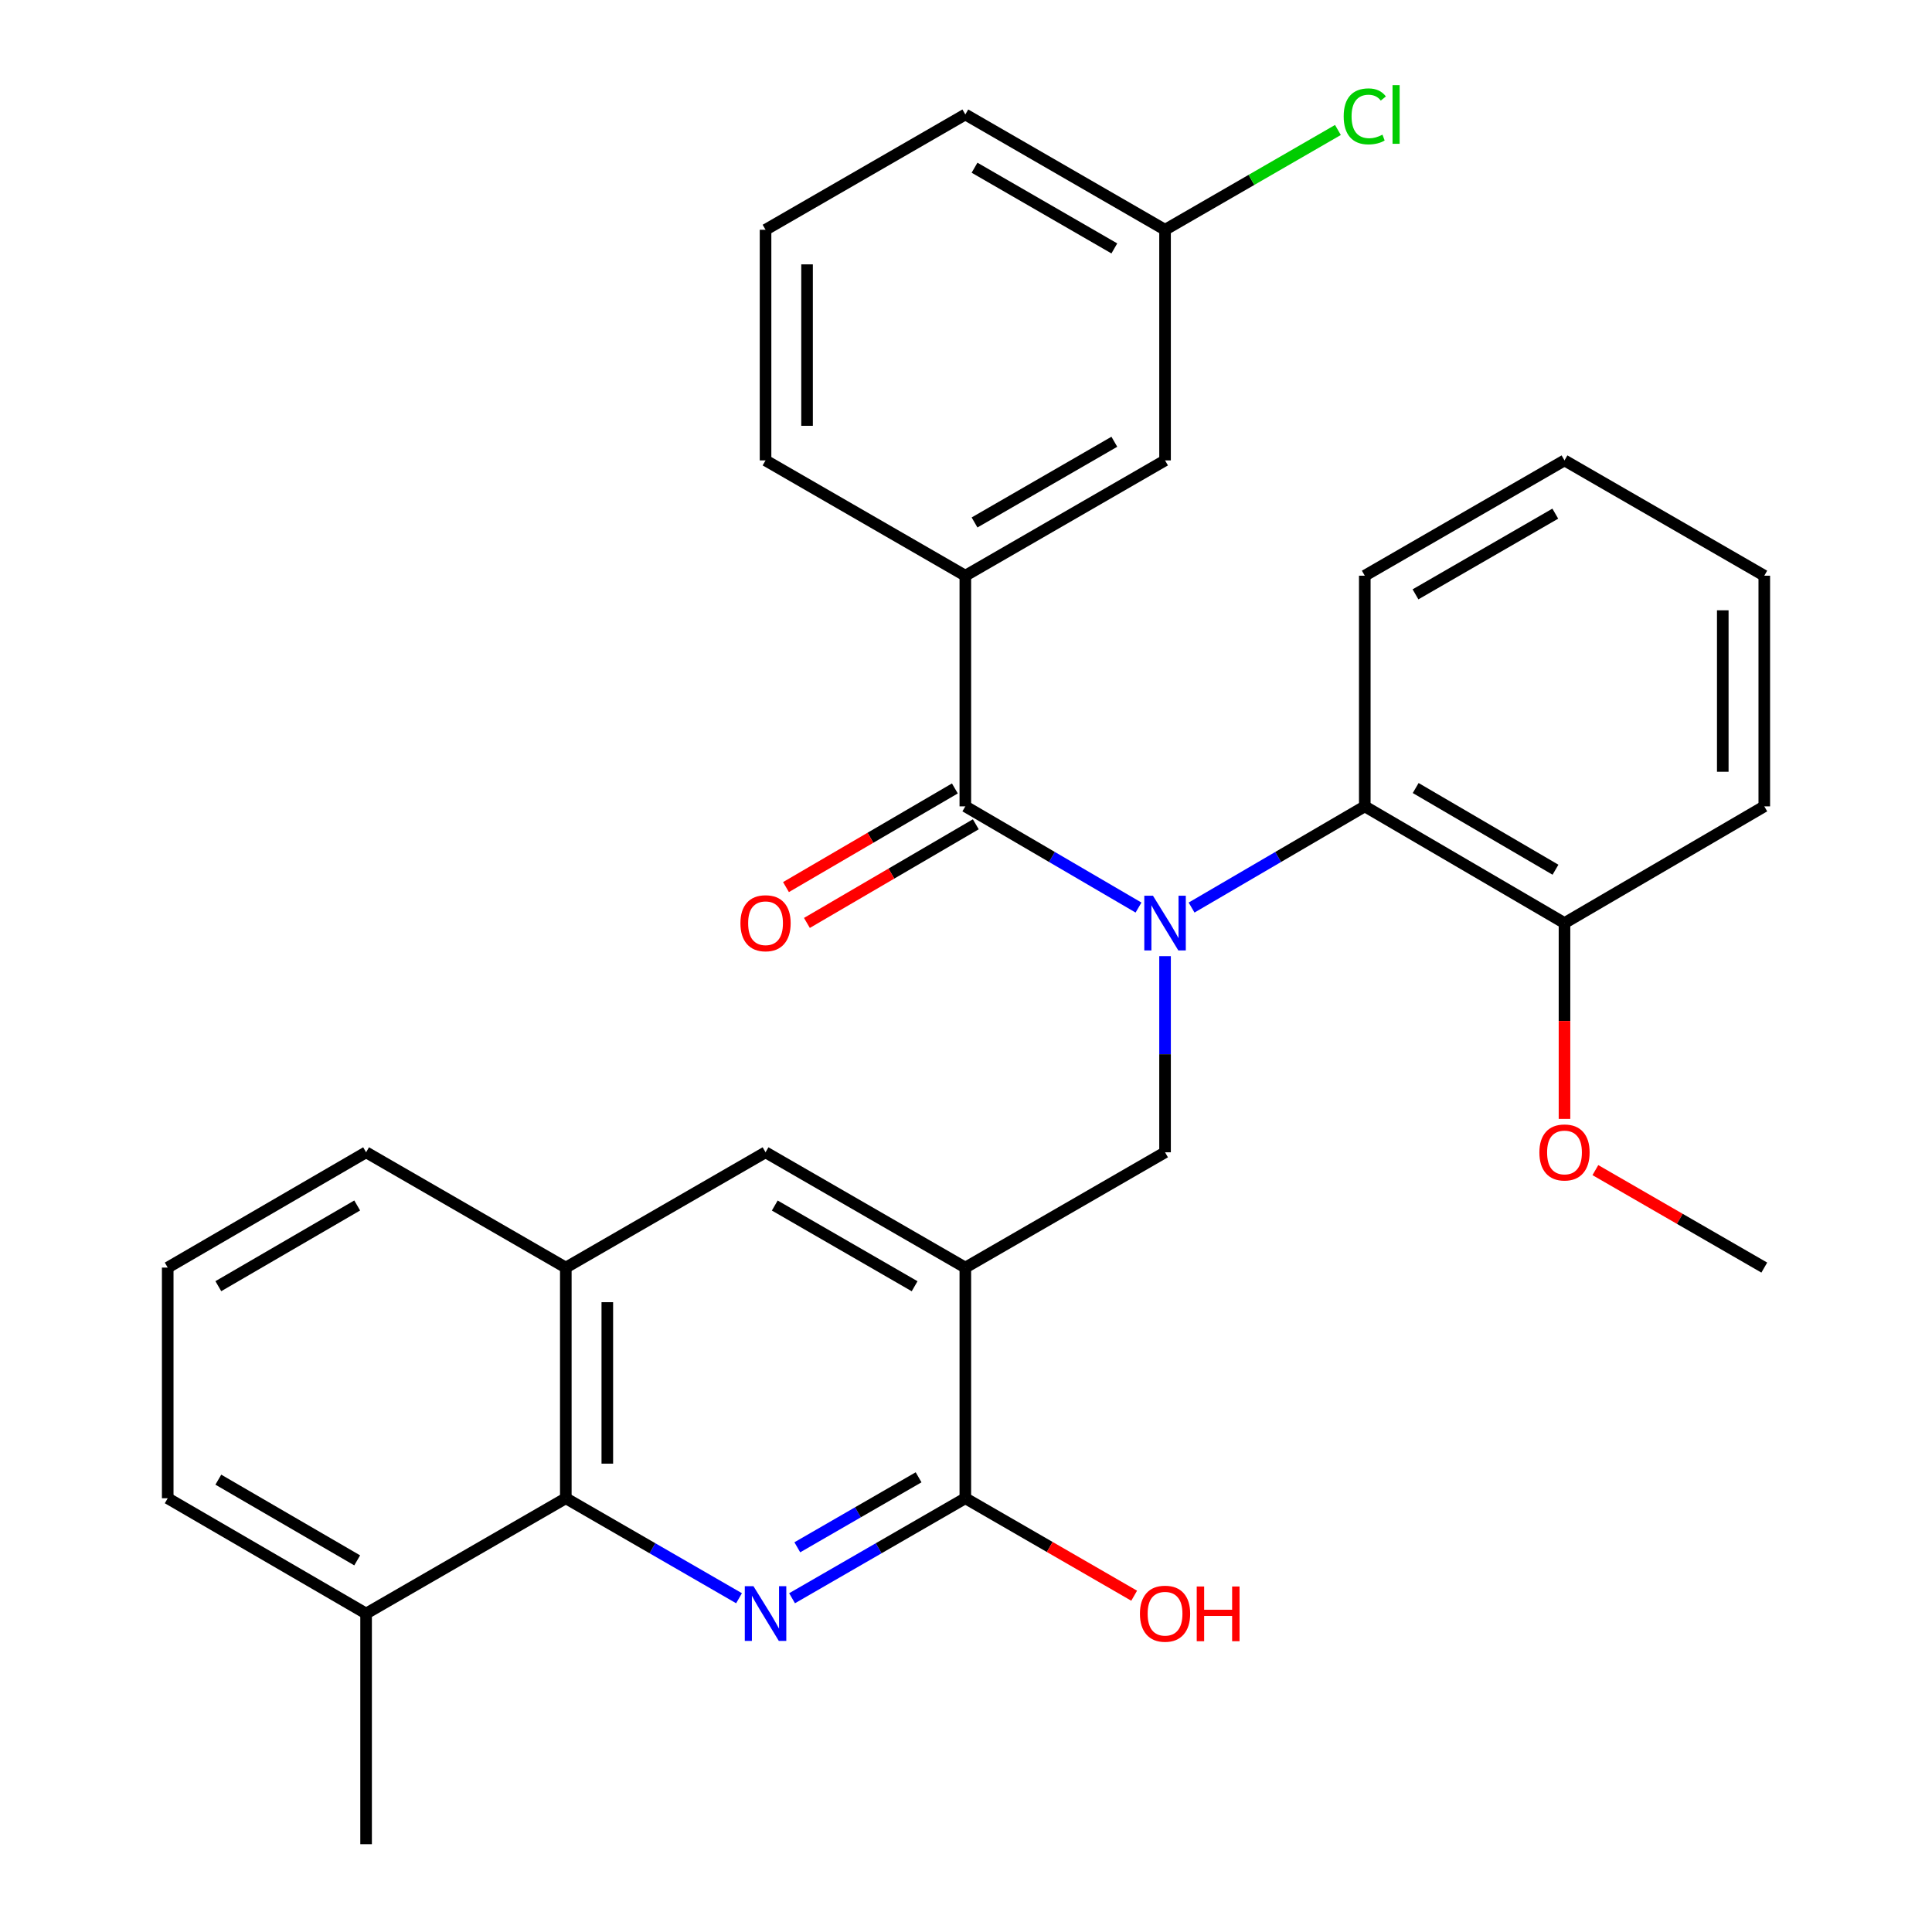 <?xml version='1.0' encoding='iso-8859-1'?>
<svg version='1.1' baseProfile='full'
              xmlns='http://www.w3.org/2000/svg'
                      xmlns:rdkit='http://www.rdkit.org/xml'
                      xmlns:xlink='http://www.w3.org/1999/xlink'
                  xml:space='preserve'
width='1000px' height='1000px' viewBox='0 0 1000 1000'>
<!-- END OF HEADER -->
<rect style='opacity:1.0;fill:#FFFFFF;stroke:none' width='1000' height='1000' x='0' y='0'> </rect>
<path class='bond-1' d='M 589.293,469.751 L 544.473,443.561' style='fill:none;fill-rule:evenodd;stroke:#0000FF;stroke-width:6px;stroke-linecap:butt;stroke-linejoin:miter;stroke-opacity:1' />
<path class='bond-1' d='M 544.473,443.561 L 499.654,417.371' style='fill:none;fill-rule:evenodd;stroke:#000000;stroke-width:6px;stroke-linecap:butt;stroke-linejoin:miter;stroke-opacity:1' />
<path class='bond-4' d='M 603.026,494.902 L 603.026,545.664' style='fill:none;fill-rule:evenodd;stroke:#0000FF;stroke-width:6px;stroke-linecap:butt;stroke-linejoin:miter;stroke-opacity:1' />
<path class='bond-4' d='M 603.026,545.664 L 603.026,596.425' style='fill:none;fill-rule:evenodd;stroke:#000000;stroke-width:6px;stroke-linecap:butt;stroke-linejoin:miter;stroke-opacity:1' />
<path class='bond-6' d='M 616.759,469.752 L 661.585,443.562' style='fill:none;fill-rule:evenodd;stroke:#0000FF;stroke-width:6px;stroke-linecap:butt;stroke-linejoin:miter;stroke-opacity:1' />
<path class='bond-6' d='M 661.585,443.562 L 706.41,417.371' style='fill:none;fill-rule:evenodd;stroke:#000000;stroke-width:6px;stroke-linecap:butt;stroke-linejoin:miter;stroke-opacity:1' />
<path class='bond-0' d='M 409.971,827.248 L 454.812,801.369' style='fill:none;fill-rule:evenodd;stroke:#0000FF;stroke-width:6px;stroke-linecap:butt;stroke-linejoin:miter;stroke-opacity:1' />
<path class='bond-0' d='M 454.812,801.369 L 499.654,775.491' style='fill:none;fill-rule:evenodd;stroke:#000000;stroke-width:6px;stroke-linecap:butt;stroke-linejoin:miter;stroke-opacity:1' />
<path class='bond-0' d='M 412.685,800.877 L 444.074,782.762' style='fill:none;fill-rule:evenodd;stroke:#0000FF;stroke-width:6px;stroke-linecap:butt;stroke-linejoin:miter;stroke-opacity:1' />
<path class='bond-0' d='M 444.074,782.762 L 475.463,764.647' style='fill:none;fill-rule:evenodd;stroke:#000000;stroke-width:6px;stroke-linecap:butt;stroke-linejoin:miter;stroke-opacity:1' />
<path class='bond-31' d='M 382.522,827.246 L 337.692,801.369' style='fill:none;fill-rule:evenodd;stroke:#0000FF;stroke-width:6px;stroke-linecap:butt;stroke-linejoin:miter;stroke-opacity:1' />
<path class='bond-31' d='M 337.692,801.369 L 292.862,775.491' style='fill:none;fill-rule:evenodd;stroke:#000000;stroke-width:6px;stroke-linecap:butt;stroke-linejoin:miter;stroke-opacity:1' />
<path class='bond-7' d='M 499.654,417.371 L 499.654,297.982' style='fill:none;fill-rule:evenodd;stroke:#000000;stroke-width:6px;stroke-linecap:butt;stroke-linejoin:miter;stroke-opacity:1' />
<path class='bond-10' d='M 494.236,408.096 L 450.529,433.627' style='fill:none;fill-rule:evenodd;stroke:#000000;stroke-width:6px;stroke-linecap:butt;stroke-linejoin:miter;stroke-opacity:1' />
<path class='bond-10' d='M 450.529,433.627 L 406.822,459.158' style='fill:none;fill-rule:evenodd;stroke:#FF0000;stroke-width:6px;stroke-linecap:butt;stroke-linejoin:miter;stroke-opacity:1' />
<path class='bond-10' d='M 505.072,426.647 L 461.365,452.178' style='fill:none;fill-rule:evenodd;stroke:#000000;stroke-width:6px;stroke-linecap:butt;stroke-linejoin:miter;stroke-opacity:1' />
<path class='bond-10' d='M 461.365,452.178 L 417.658,477.709' style='fill:none;fill-rule:evenodd;stroke:#FF0000;stroke-width:6px;stroke-linecap:butt;stroke-linejoin:miter;stroke-opacity:1' />
<path class='bond-2' d='M 499.654,656.102 L 603.026,596.425' style='fill:none;fill-rule:evenodd;stroke:#000000;stroke-width:6px;stroke-linecap:butt;stroke-linejoin:miter;stroke-opacity:1' />
<path class='bond-3' d='M 499.654,656.102 L 499.654,775.491' style='fill:none;fill-rule:evenodd;stroke:#000000;stroke-width:6px;stroke-linecap:butt;stroke-linejoin:miter;stroke-opacity:1' />
<path class='bond-8' d='M 499.654,656.102 L 396.246,596.425' style='fill:none;fill-rule:evenodd;stroke:#000000;stroke-width:6px;stroke-linecap:butt;stroke-linejoin:miter;stroke-opacity:1' />
<path class='bond-8' d='M 473.404,665.758 L 401.019,623.984' style='fill:none;fill-rule:evenodd;stroke:#000000;stroke-width:6px;stroke-linecap:butt;stroke-linejoin:miter;stroke-opacity:1' />
<path class='bond-14' d='M 499.654,775.491 L 543.348,800.716' style='fill:none;fill-rule:evenodd;stroke:#000000;stroke-width:6px;stroke-linecap:butt;stroke-linejoin:miter;stroke-opacity:1' />
<path class='bond-14' d='M 543.348,800.716 L 587.042,825.941' style='fill:none;fill-rule:evenodd;stroke:#FF0000;stroke-width:6px;stroke-linecap:butt;stroke-linejoin:miter;stroke-opacity:1' />
<path class='bond-5' d='M 292.862,775.491 L 292.862,656.102' style='fill:none;fill-rule:evenodd;stroke:#000000;stroke-width:6px;stroke-linecap:butt;stroke-linejoin:miter;stroke-opacity:1' />
<path class='bond-5' d='M 314.346,757.583 L 314.346,674.011' style='fill:none;fill-rule:evenodd;stroke:#000000;stroke-width:6px;stroke-linecap:butt;stroke-linejoin:miter;stroke-opacity:1' />
<path class='bond-13' d='M 292.862,775.491 L 189.49,835.168' style='fill:none;fill-rule:evenodd;stroke:#000000;stroke-width:6px;stroke-linecap:butt;stroke-linejoin:miter;stroke-opacity:1' />
<path class='bond-12' d='M 706.41,417.371 L 809.782,477.776' style='fill:none;fill-rule:evenodd;stroke:#000000;stroke-width:6px;stroke-linecap:butt;stroke-linejoin:miter;stroke-opacity:1' />
<path class='bond-12' d='M 732.755,407.883 L 805.115,450.167' style='fill:none;fill-rule:evenodd;stroke:#000000;stroke-width:6px;stroke-linecap:butt;stroke-linejoin:miter;stroke-opacity:1' />
<path class='bond-19' d='M 706.41,417.371 L 706.41,297.982' style='fill:none;fill-rule:evenodd;stroke:#000000;stroke-width:6px;stroke-linecap:butt;stroke-linejoin:miter;stroke-opacity:1' />
<path class='bond-11' d='M 499.654,297.982 L 603.026,238.305' style='fill:none;fill-rule:evenodd;stroke:#000000;stroke-width:6px;stroke-linecap:butt;stroke-linejoin:miter;stroke-opacity:1' />
<path class='bond-11' d='M 504.419,270.425 L 576.779,228.651' style='fill:none;fill-rule:evenodd;stroke:#000000;stroke-width:6px;stroke-linecap:butt;stroke-linejoin:miter;stroke-opacity:1' />
<path class='bond-18' d='M 499.654,297.982 L 396.246,238.305' style='fill:none;fill-rule:evenodd;stroke:#000000;stroke-width:6px;stroke-linecap:butt;stroke-linejoin:miter;stroke-opacity:1' />
<path class='bond-9' d='M 396.246,596.425 L 292.862,656.102' style='fill:none;fill-rule:evenodd;stroke:#000000;stroke-width:6px;stroke-linecap:butt;stroke-linejoin:miter;stroke-opacity:1' />
<path class='bond-20' d='M 292.862,656.102 L 189.49,596.425' style='fill:none;fill-rule:evenodd;stroke:#000000;stroke-width:6px;stroke-linecap:butt;stroke-linejoin:miter;stroke-opacity:1' />
<path class='bond-15' d='M 603.026,238.305 L 603.026,118.928' style='fill:none;fill-rule:evenodd;stroke:#000000;stroke-width:6px;stroke-linecap:butt;stroke-linejoin:miter;stroke-opacity:1' />
<path class='bond-17' d='M 809.782,477.776 L 809.782,528.458' style='fill:none;fill-rule:evenodd;stroke:#000000;stroke-width:6px;stroke-linecap:butt;stroke-linejoin:miter;stroke-opacity:1' />
<path class='bond-17' d='M 809.782,528.458 L 809.782,579.139' style='fill:none;fill-rule:evenodd;stroke:#FF0000;stroke-width:6px;stroke-linecap:butt;stroke-linejoin:miter;stroke-opacity:1' />
<path class='bond-25' d='M 809.782,477.776 L 913.19,417.371' style='fill:none;fill-rule:evenodd;stroke:#000000;stroke-width:6px;stroke-linecap:butt;stroke-linejoin:miter;stroke-opacity:1' />
<path class='bond-24' d='M 189.49,835.168 L 189.49,954.545' style='fill:none;fill-rule:evenodd;stroke:#000000;stroke-width:6px;stroke-linecap:butt;stroke-linejoin:miter;stroke-opacity:1' />
<path class='bond-33' d='M 189.49,835.168 L 86.81,775.491' style='fill:none;fill-rule:evenodd;stroke:#000000;stroke-width:6px;stroke-linecap:butt;stroke-linejoin:miter;stroke-opacity:1' />
<path class='bond-33' d='M 184.883,807.642 L 113.008,765.869' style='fill:none;fill-rule:evenodd;stroke:#000000;stroke-width:6px;stroke-linecap:butt;stroke-linejoin:miter;stroke-opacity:1' />
<path class='bond-16' d='M 603.026,118.928 L 647.766,93.103' style='fill:none;fill-rule:evenodd;stroke:#000000;stroke-width:6px;stroke-linecap:butt;stroke-linejoin:miter;stroke-opacity:1' />
<path class='bond-16' d='M 647.766,93.103 L 692.506,67.277' style='fill:none;fill-rule:evenodd;stroke:#00CC00;stroke-width:6px;stroke-linecap:butt;stroke-linejoin:miter;stroke-opacity:1' />
<path class='bond-32' d='M 603.026,118.928 L 499.654,59.251' style='fill:none;fill-rule:evenodd;stroke:#000000;stroke-width:6px;stroke-linecap:butt;stroke-linejoin:miter;stroke-opacity:1' />
<path class='bond-32' d='M 576.779,128.582 L 504.419,86.809' style='fill:none;fill-rule:evenodd;stroke:#000000;stroke-width:6px;stroke-linecap:butt;stroke-linejoin:miter;stroke-opacity:1' />
<path class='bond-27' d='M 825.767,605.65 L 869.478,630.876' style='fill:none;fill-rule:evenodd;stroke:#FF0000;stroke-width:6px;stroke-linecap:butt;stroke-linejoin:miter;stroke-opacity:1' />
<path class='bond-27' d='M 869.478,630.876 L 913.19,656.102' style='fill:none;fill-rule:evenodd;stroke:#000000;stroke-width:6px;stroke-linecap:butt;stroke-linejoin:miter;stroke-opacity:1' />
<path class='bond-22' d='M 396.246,238.305 L 396.246,118.928' style='fill:none;fill-rule:evenodd;stroke:#000000;stroke-width:6px;stroke-linecap:butt;stroke-linejoin:miter;stroke-opacity:1' />
<path class='bond-22' d='M 417.73,220.399 L 417.73,136.835' style='fill:none;fill-rule:evenodd;stroke:#000000;stroke-width:6px;stroke-linecap:butt;stroke-linejoin:miter;stroke-opacity:1' />
<path class='bond-28' d='M 706.41,297.982 L 809.782,238.305' style='fill:none;fill-rule:evenodd;stroke:#000000;stroke-width:6px;stroke-linecap:butt;stroke-linejoin:miter;stroke-opacity:1' />
<path class='bond-28' d='M 732.657,307.636 L 805.017,265.863' style='fill:none;fill-rule:evenodd;stroke:#000000;stroke-width:6px;stroke-linecap:butt;stroke-linejoin:miter;stroke-opacity:1' />
<path class='bond-21' d='M 189.49,596.425 L 86.81,656.102' style='fill:none;fill-rule:evenodd;stroke:#000000;stroke-width:6px;stroke-linecap:butt;stroke-linejoin:miter;stroke-opacity:1' />
<path class='bond-21' d='M 184.883,623.951 L 113.008,665.725' style='fill:none;fill-rule:evenodd;stroke:#000000;stroke-width:6px;stroke-linecap:butt;stroke-linejoin:miter;stroke-opacity:1' />
<path class='bond-23' d='M 86.81,656.102 L 86.81,775.491' style='fill:none;fill-rule:evenodd;stroke:#000000;stroke-width:6px;stroke-linecap:butt;stroke-linejoin:miter;stroke-opacity:1' />
<path class='bond-26' d='M 396.246,118.928 L 499.654,59.251' style='fill:none;fill-rule:evenodd;stroke:#000000;stroke-width:6px;stroke-linecap:butt;stroke-linejoin:miter;stroke-opacity:1' />
<path class='bond-30' d='M 913.19,417.371 L 913.19,297.982' style='fill:none;fill-rule:evenodd;stroke:#000000;stroke-width:6px;stroke-linecap:butt;stroke-linejoin:miter;stroke-opacity:1' />
<path class='bond-30' d='M 891.706,399.463 L 891.706,315.891' style='fill:none;fill-rule:evenodd;stroke:#000000;stroke-width:6px;stroke-linecap:butt;stroke-linejoin:miter;stroke-opacity:1' />
<path class='bond-29' d='M 809.782,238.305 L 913.19,297.982' style='fill:none;fill-rule:evenodd;stroke:#000000;stroke-width:6px;stroke-linecap:butt;stroke-linejoin:miter;stroke-opacity:1' />
<path  class='atom-0' d='M 596.766 463.616
L 606.046 478.616
Q 606.966 480.096, 608.446 482.776
Q 609.926 485.456, 610.006 485.616
L 610.006 463.616
L 613.766 463.616
L 613.766 491.936
L 609.886 491.936
L 599.926 475.536
Q 598.766 473.616, 597.526 471.416
Q 596.326 469.216, 595.966 468.536
L 595.966 491.936
L 592.286 491.936
L 592.286 463.616
L 596.766 463.616
' fill='#0000FF'/>
<path  class='atom-1' d='M 389.986 821.008
L 399.266 836.008
Q 400.186 837.488, 401.666 840.168
Q 403.146 842.848, 403.226 843.008
L 403.226 821.008
L 406.986 821.008
L 406.986 849.328
L 403.106 849.328
L 393.146 832.928
Q 391.986 831.008, 390.746 828.808
Q 389.546 826.608, 389.186 825.928
L 389.186 849.328
L 385.506 849.328
L 385.506 821.008
L 389.986 821.008
' fill='#0000FF'/>
<path  class='atom-11' d='M 383.246 477.856
Q 383.246 471.056, 386.606 467.256
Q 389.966 463.456, 396.246 463.456
Q 402.526 463.456, 405.886 467.256
Q 409.246 471.056, 409.246 477.856
Q 409.246 484.736, 405.846 488.656
Q 402.446 492.536, 396.246 492.536
Q 390.006 492.536, 386.606 488.656
Q 383.246 484.776, 383.246 477.856
M 396.246 489.336
Q 400.566 489.336, 402.886 486.456
Q 405.246 483.536, 405.246 477.856
Q 405.246 472.296, 402.886 469.496
Q 400.566 466.656, 396.246 466.656
Q 391.926 466.656, 389.566 469.456
Q 387.246 472.256, 387.246 477.856
Q 387.246 483.576, 389.566 486.456
Q 391.926 489.336, 396.246 489.336
' fill='#FF0000'/>
<path  class='atom-15' d='M 590.026 835.248
Q 590.026 828.448, 593.386 824.648
Q 596.746 820.848, 603.026 820.848
Q 609.306 820.848, 612.666 824.648
Q 616.026 828.448, 616.026 835.248
Q 616.026 842.128, 612.626 846.048
Q 609.226 849.928, 603.026 849.928
Q 596.786 849.928, 593.386 846.048
Q 590.026 842.168, 590.026 835.248
M 603.026 846.728
Q 607.346 846.728, 609.666 843.848
Q 612.026 840.928, 612.026 835.248
Q 612.026 829.688, 609.666 826.888
Q 607.346 824.048, 603.026 824.048
Q 598.706 824.048, 596.346 826.848
Q 594.026 829.648, 594.026 835.248
Q 594.026 840.968, 596.346 843.848
Q 598.706 846.728, 603.026 846.728
' fill='#FF0000'/>
<path  class='atom-15' d='M 619.426 821.168
L 623.266 821.168
L 623.266 833.208
L 637.746 833.208
L 637.746 821.168
L 641.586 821.168
L 641.586 849.488
L 637.746 849.488
L 637.746 836.408
L 623.266 836.408
L 623.266 849.488
L 619.426 849.488
L 619.426 821.168
' fill='#FF0000'/>
<path  class='atom-17' d='M 695.49 60.231
Q 695.49 53.191, 698.77 49.511
Q 702.09 45.791, 708.37 45.791
Q 714.21 45.791, 717.33 49.911
L 714.69 52.071
Q 712.41 49.071, 708.37 49.071
Q 704.09 49.071, 701.81 51.951
Q 699.57 54.791, 699.57 60.231
Q 699.57 65.831, 701.89 68.711
Q 704.25 71.591, 708.81 71.591
Q 711.93 71.591, 715.57 69.711
L 716.69 72.711
Q 715.21 73.671, 712.97 74.231
Q 710.73 74.791, 708.25 74.791
Q 702.09 74.791, 698.77 71.031
Q 695.49 67.271, 695.49 60.231
' fill='#00CC00'/>
<path  class='atom-17' d='M 720.77 44.071
L 724.45 44.071
L 724.45 74.431
L 720.77 74.431
L 720.77 44.071
' fill='#00CC00'/>
<path  class='atom-18' d='M 796.782 596.505
Q 796.782 589.705, 800.142 585.905
Q 803.502 582.105, 809.782 582.105
Q 816.062 582.105, 819.422 585.905
Q 822.782 589.705, 822.782 596.505
Q 822.782 603.385, 819.382 607.305
Q 815.982 611.185, 809.782 611.185
Q 803.542 611.185, 800.142 607.305
Q 796.782 603.425, 796.782 596.505
M 809.782 607.985
Q 814.102 607.985, 816.422 605.105
Q 818.782 602.185, 818.782 596.505
Q 818.782 590.945, 816.422 588.145
Q 814.102 585.305, 809.782 585.305
Q 805.462 585.305, 803.102 588.105
Q 800.782 590.905, 800.782 596.505
Q 800.782 602.225, 803.102 605.105
Q 805.462 607.985, 809.782 607.985
' fill='#FF0000'/>
</svg>
